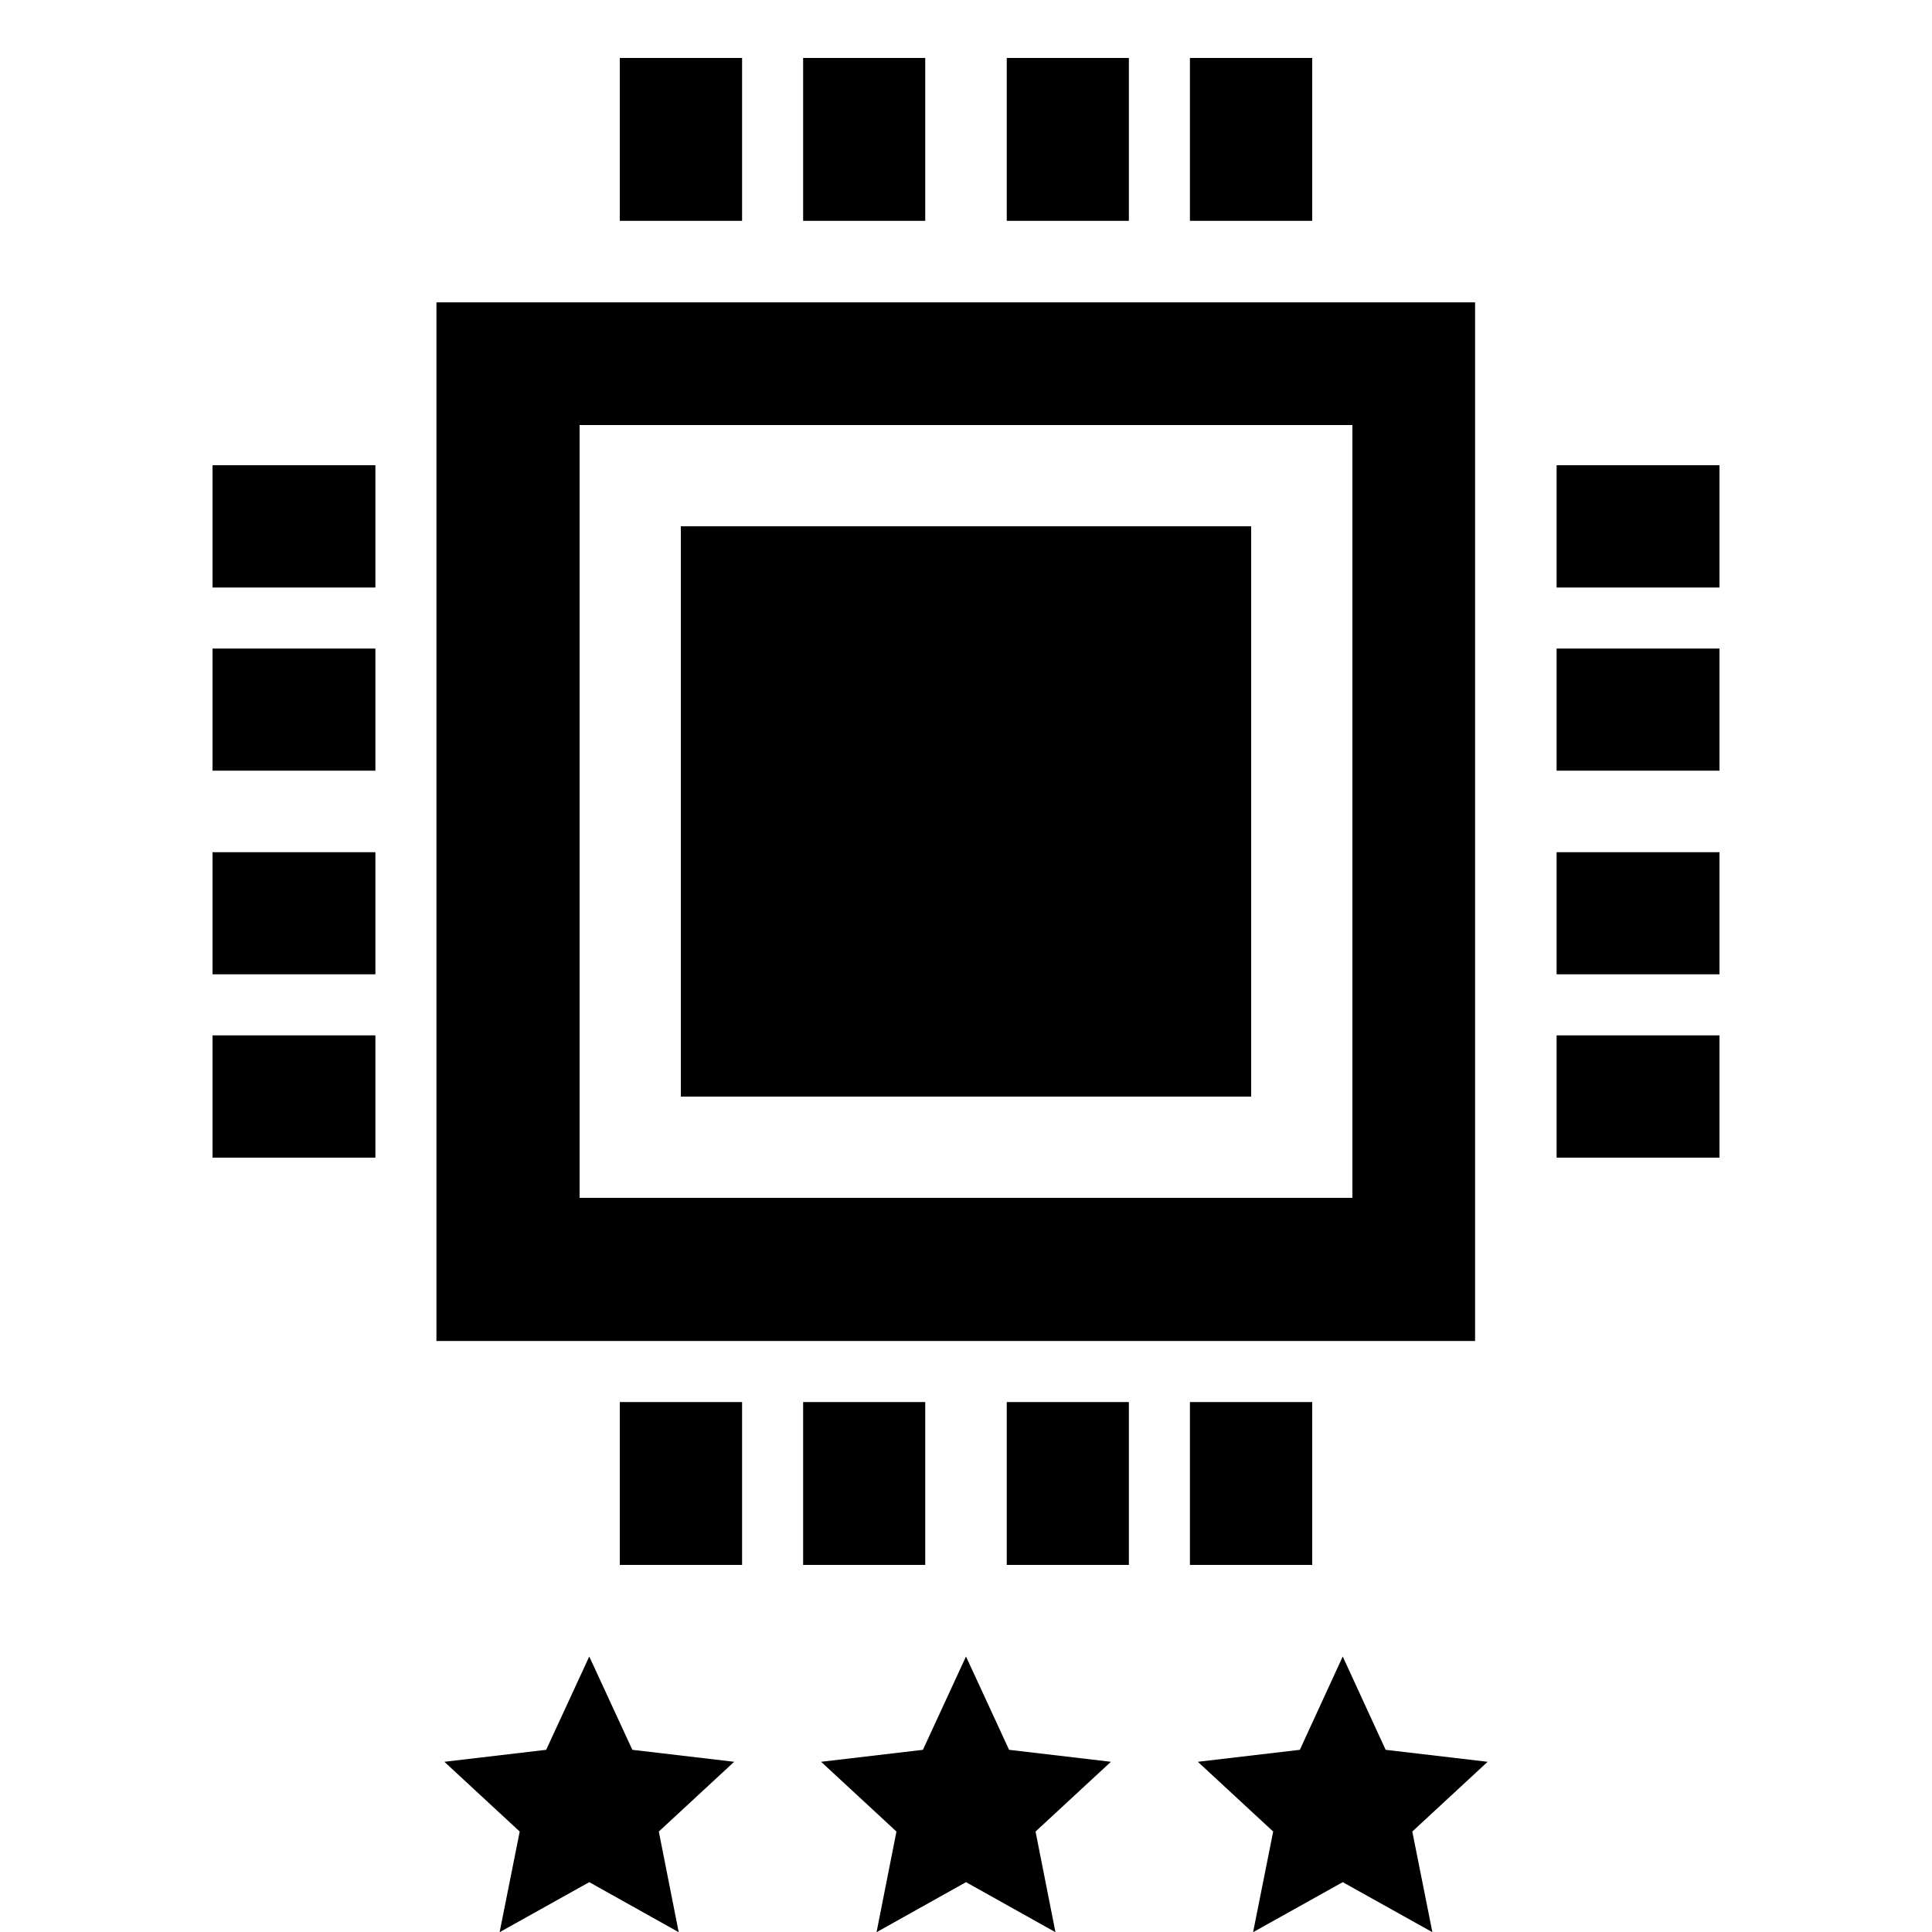 <svg id="Layer_1" data-name="Layer 1" xmlns="http://www.w3.org/2000/svg" viewBox="0 0 100 100"><title>CPU-Overclock_3-Master</title><path d="M67.92,3v8.43H61.59V3Z"/><path d="M58.43,3v8.43H52.11V3Z"/><path d="M47.89,3v8.43H41.57V3Z"/><path d="M11,24.08h8.43v6.33H11Z"/><path d="M89,30.41H80.57V24.08H89Z"/><path d="M38.41,3v8.43H32.08V3Z"/><path d="M11,33.57h8.43v6.32H11Z"/><path d="M89,39.89H80.57V33.57H89Z"/><path d="M11,44.11h8.43v6.32H11Z"/><path d="M89,50.43H80.57V44.11H89Z"/><path d="M11,53.59h8.43v6.33H11Z"/><path d="M89,59.92H80.57V53.59H89Z"/><path d="M32.08,81V72.57h6.33V81Z"/><path d="M41.57,81V72.57h6.32V81Z"/><path d="M52.11,81V72.57h6.32V81Z"/><path d="M61.59,81V72.57h6.33V81Z"/><path d="M76.35,69.41H22.59V15.65H76.35ZM70,62V22H30V62Z"/><path d="M35.24,27.24H64.76V56.76H35.24Z"/><polygon points="69.5 97.42 64.86 100.01 65.9 94.8 62 91.19 67.28 90.57 69.5 85.74 71.72 90.57 77 91.19 73.1 94.8 74.14 100.01 69.5 97.42"/><polygon points="30.5 97.42 25.86 100.01 26.9 94.8 23 91.19 28.27 90.57 30.5 85.74 32.73 90.57 38 91.19 34.1 94.8 35.13 100.01 30.5 97.42"/><polygon points="50 97.42 45.37 100.01 46.4 94.8 42.5 91.19 47.77 90.57 50 85.74 52.23 90.57 57.5 91.19 53.6 94.8 54.63 100.01 50 97.42"/></svg>